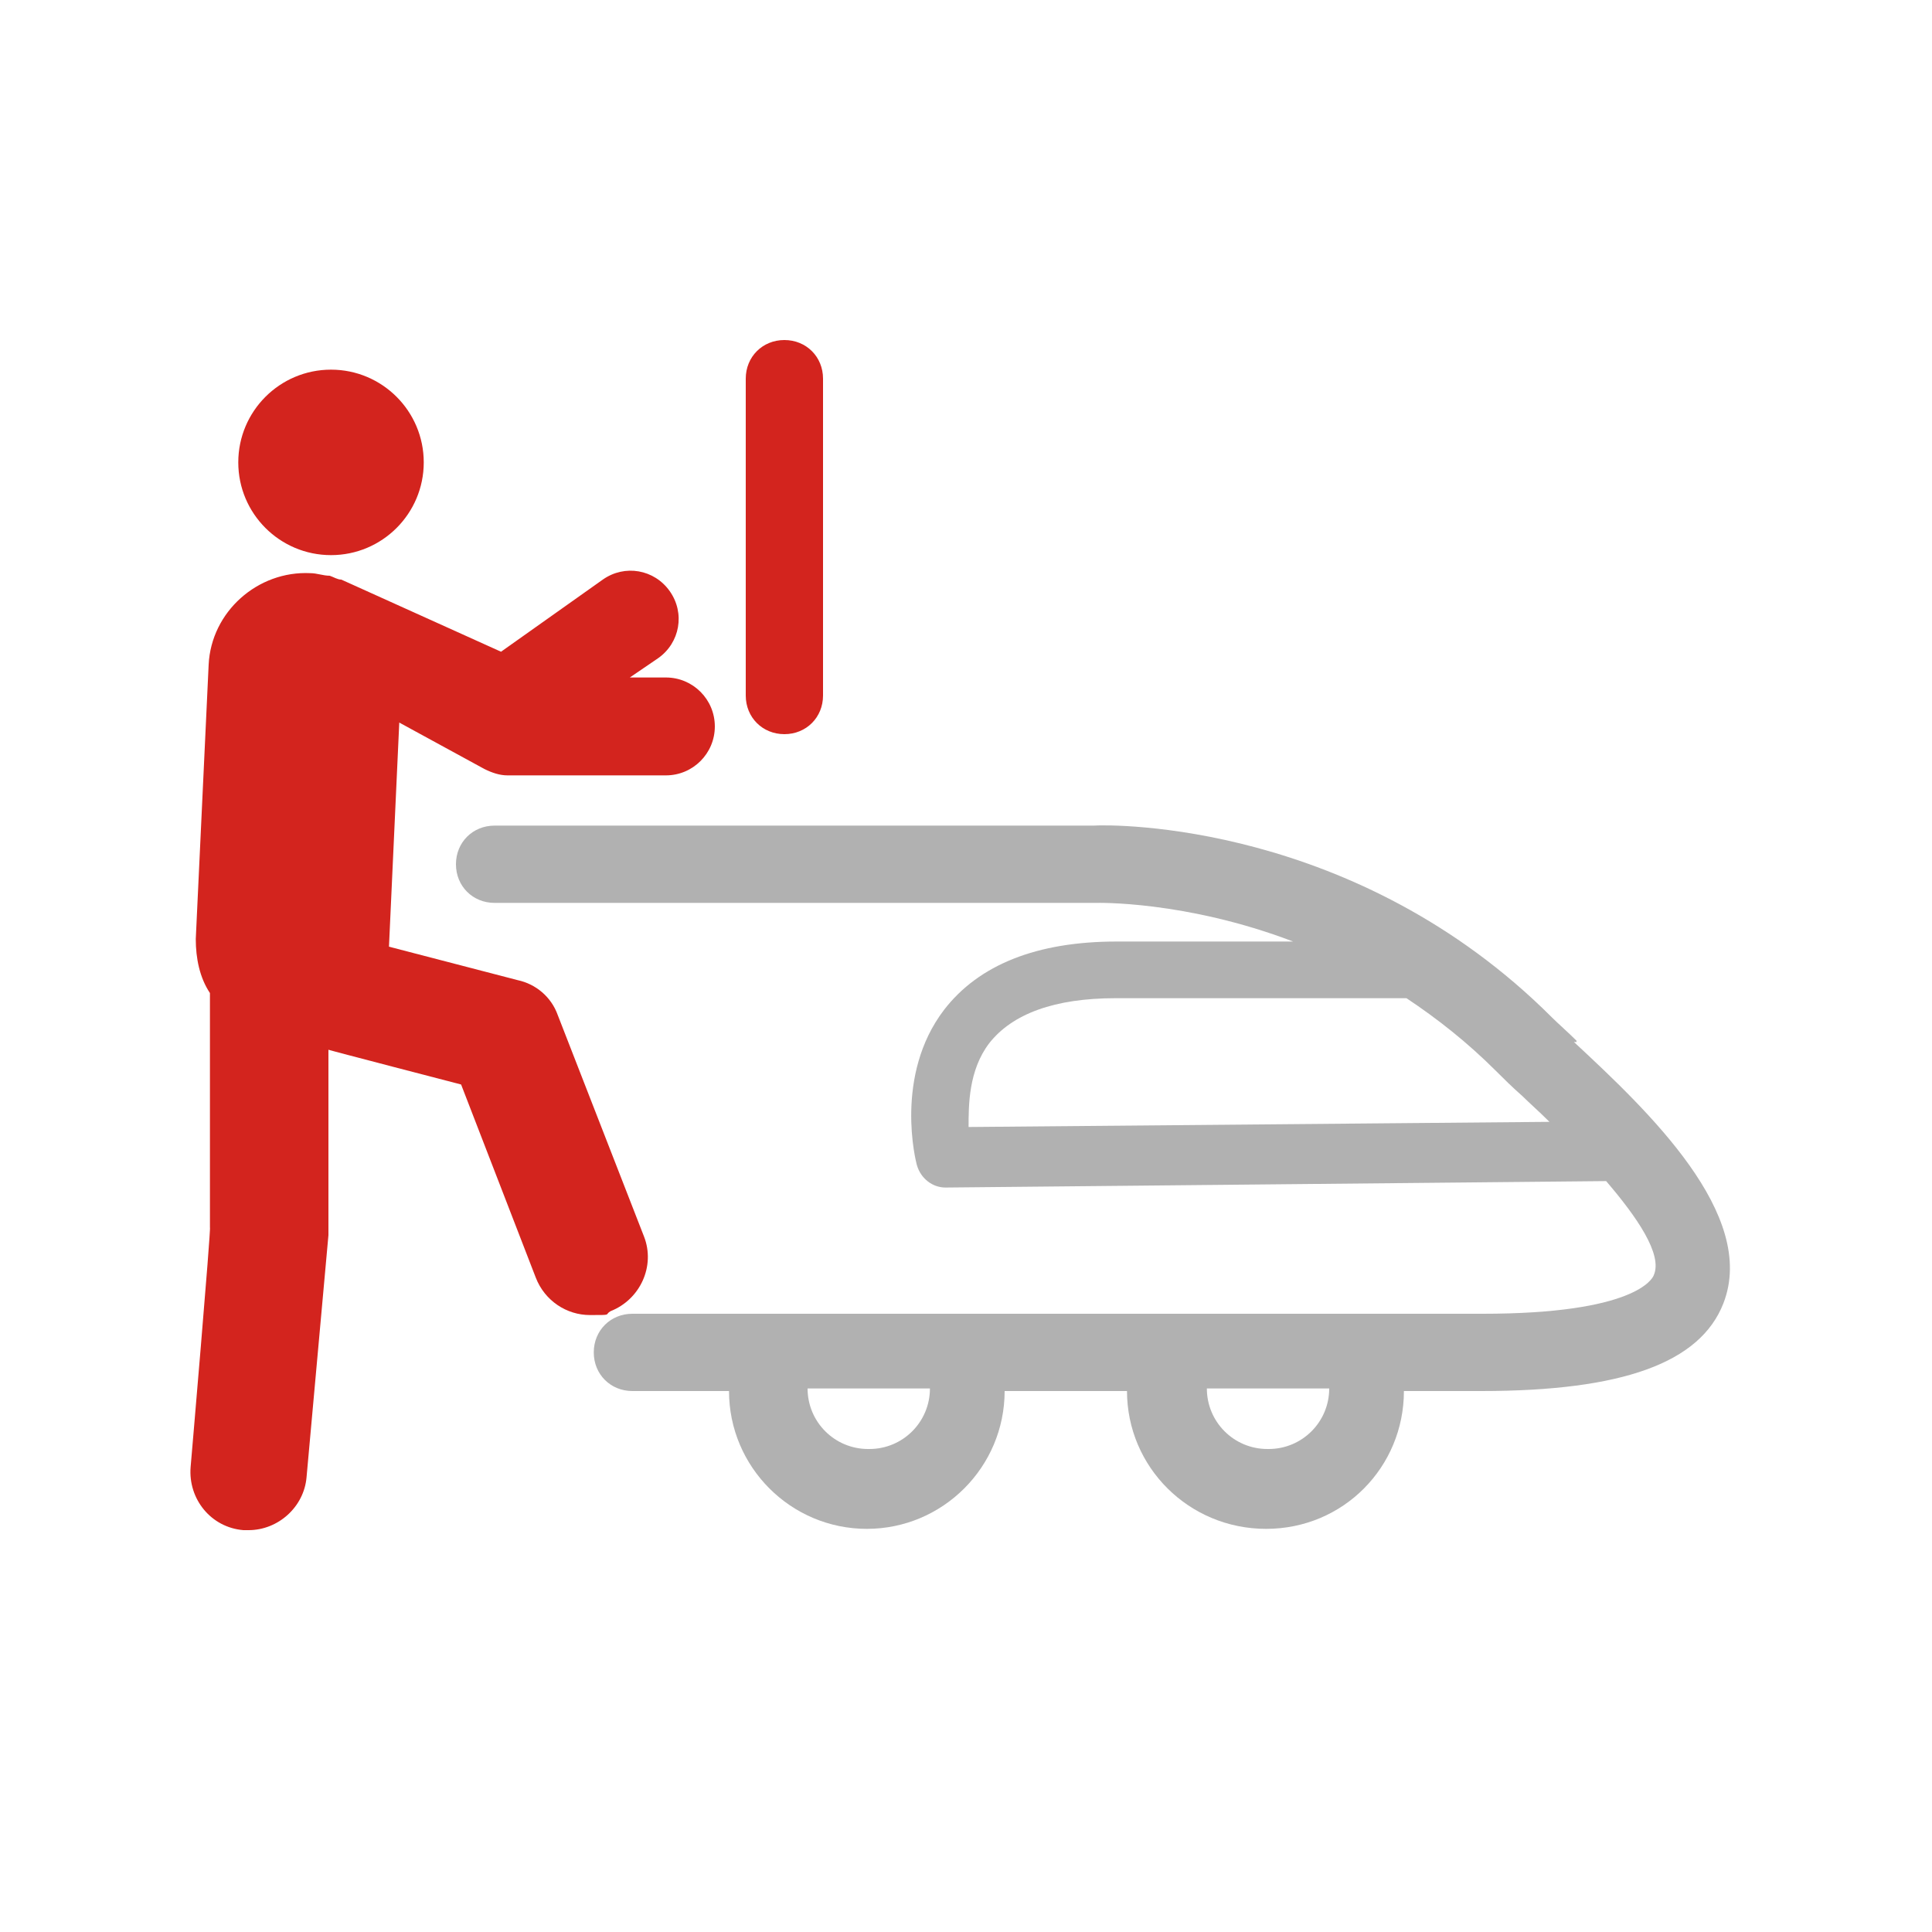 <?xml version="1.0" encoding="UTF-8"?>
<svg id="Ebene_1" xmlns="http://www.w3.org/2000/svg" version="1.1" viewBox="0 0 150 150">
  <!-- Generator: Adobe Illustrator 29.0.1, SVG Export Plug-In . SVG Version: 2.1.0 Build 192)  -->
  <defs>
    <style>
      .st0 {
        fill: none;
      }

      .st1 {
        fill: #d3241e;
      }

      .st2 {
        fill: #b1b1b1;
      }
    </style>
  </defs>
  <rect class="st0" width="150" height="150"/>
  <g>
    <path class="st1" d="M51.7,52.6h-2.8l2.2-1.5c1.7-1.2,2.1-3.5.9-5.2-1.2-1.7-3.5-2.1-5.2-.9l-7.9,5.6-12.4-5.6c-.3,0-.6-.2-.9-.3-.5,0-1-.2-1.5-.2-4.1-.2-7.7,3-7.9,7.1l-1,21.3c0,1.5.3,3,1.1,4.2v18.2c.1,0-1.5,18.6-1.5,18.6-.2,2.5,1.6,4.7,4.1,4.9h.4c2.3,0,4.3-1.8,4.5-4.1l1.7-18.8v-14.4c-.1,0,10.3,2.7,10.3,2.7l5.8,15c.7,1.8,2.4,2.9,4.2,2.9s1.1,0,1.6-.3c2.3-.9,3.5-3.5,2.6-5.8l-6.7-17.2c-.5-1.4-1.7-2.4-3.1-2.7l-10-2.6.8-17.4,6.6,3.6c.6.3,1.2.5,1.8.5h12.3c2.1,0,3.8-1.7,3.8-3.8s-1.7-3.8-3.8-3.8Z"/>
    <circle class="st1" cx="25.7" cy="35.9" r="7.2"/>
    <path class="st1" d="M60.9,26.4c-1.7,0-3,1.3-3,3v24.6c0,1.7,1.3,3,3,3s3-1.3,3-3v-24.6c0-1.7-1.3-3-3-3Z"/>
  </g>
  <path class="st2" d="M122.4,80.8c-.7-.7-1.4-1.3-1.9-1.8-15.2-15.2-34.1-15-35.6-14.9h-46.5c-1.7,0-3,1.3-3,3s1.3,3,3,3h46.7c0,0,6.9-.2,15.3,3h-13.7c-6.2,0-10.7,1.8-13.4,5.3-3.9,5.1-2.2,11.8-2.1,12.1.3,1,1.2,1.7,2.2,1.7h0l51.3-.5c2.4,2.8,4.4,5.7,3.7,7.3-.1.3-1.5,3-13.3,3H49.1c-1.7,0-3,1.3-3,3s1.3,3,3,3h7.5c0,5.9,4.8,10.7,10.7,10.7s10.7-4.8,10.7-10.7h9.5c0,5.9,4.8,10.7,10.8,10.7s10.7-4.8,10.7-10.7h6c11,0,17-2.2,18.8-6.8,2.7-6.9-5.9-15-11.6-20.3h.2ZM76.8,81c1.8-2.3,5.1-3.5,9.8-3.5h22.6c2.4,1.6,4.7,3.4,7,5.7.5.5,1.2,1.2,2,1.9.5.5,1.3,1.2,2.1,2l-45.1.4c0-1.7,0-4.4,1.6-6.5ZM67.4,112.5c-2.6,0-4.7-2.1-4.7-4.7h9.5c0,2.6-2.1,4.7-4.7,4.7h0ZM98.4,112.5c-2.6,0-4.7-2.1-4.7-4.7h9.5c0,2.6-2.1,4.7-4.7,4.7h-.1Z"/>
</svg>